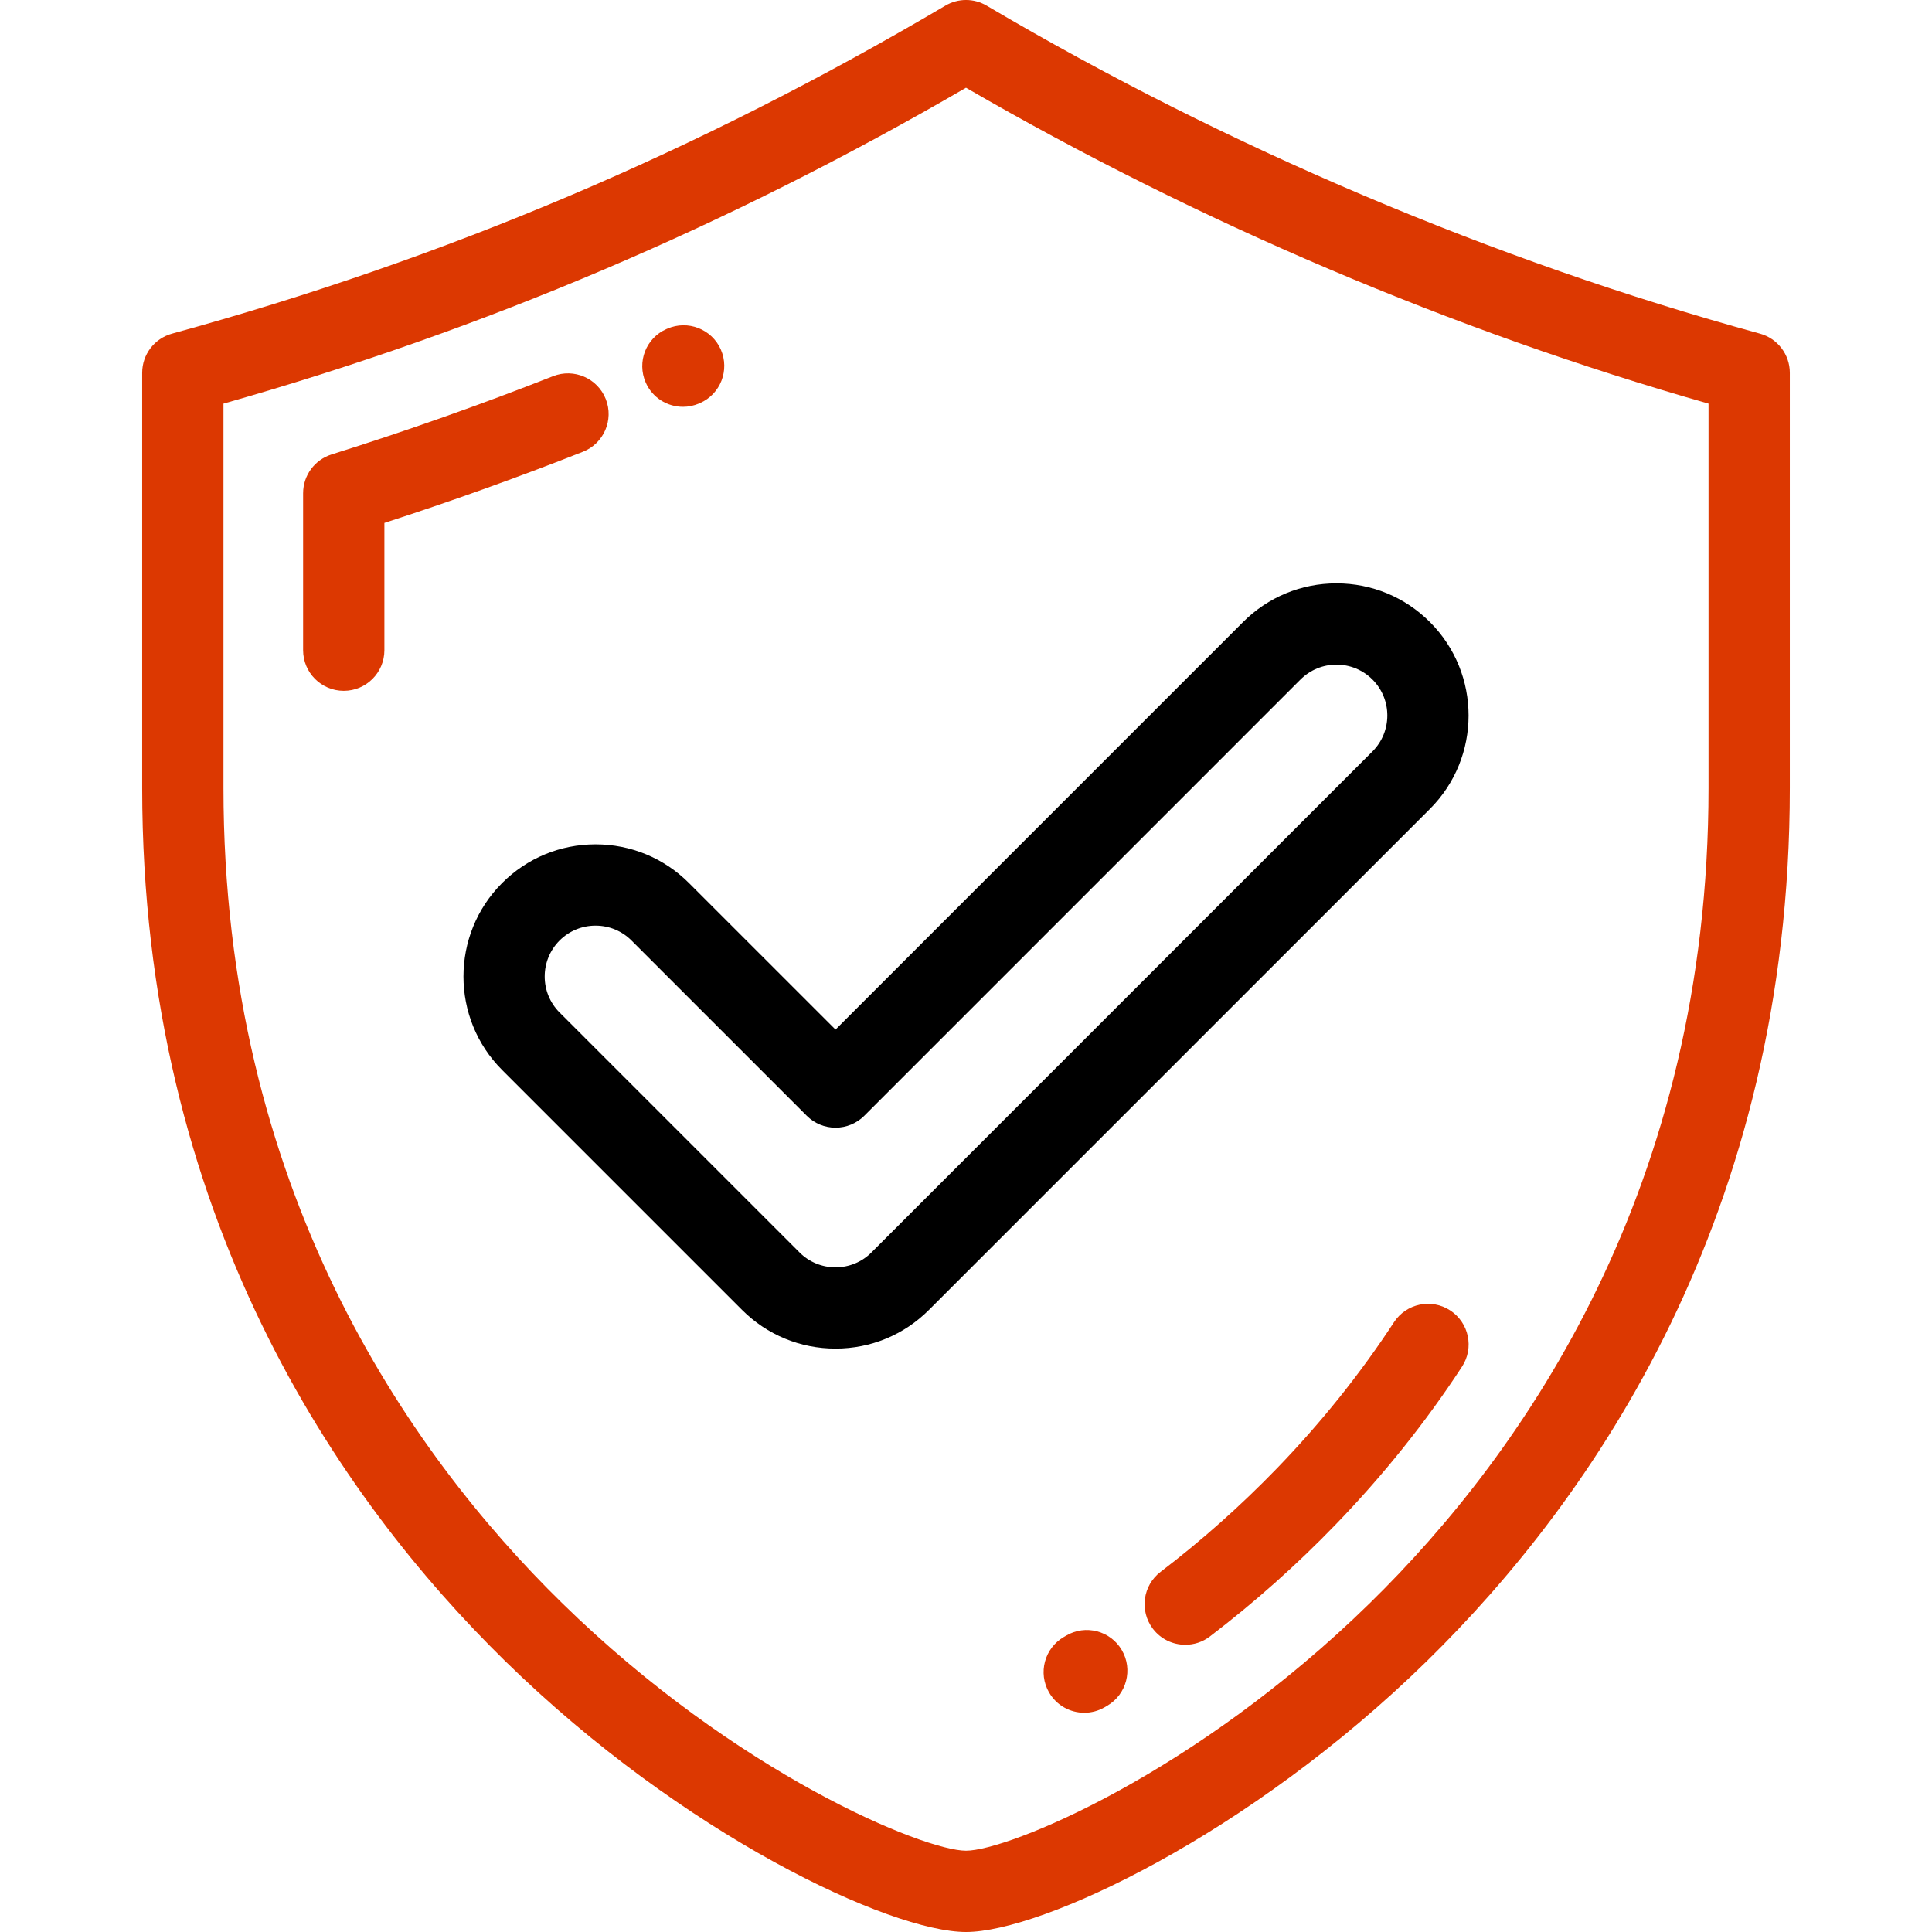 <?xml version="1.0" encoding="UTF-8"?> <svg xmlns="http://www.w3.org/2000/svg" width="54" height="54" viewBox="0 0 54 54" fill="none"><g clip-path="url(#clip0_23_1034)"><path d="M49.19 9.325C41.76 7.289 34.287 4.119 27.578 0.158C27.221 -0.053 26.779 -0.053 26.423 0.158C19.52 4.233 12.45 7.231 4.81 9.325C4.316 9.46 3.974 9.908 3.974 10.42V22.027C3.974 33.979 9.488 41.89 14.114 46.422C19.093 51.302 24.894 54 27 54C29.106 54 34.907 51.302 39.887 46.422C44.512 41.89 50.026 33.979 50.026 22.027V10.42C50.026 9.908 49.684 9.46 49.19 9.325ZM47.754 22.026C47.754 33.19 42.611 40.572 38.297 44.799C33.4 49.598 28.164 51.728 27 51.728C25.837 51.728 20.601 49.598 15.703 44.799C11.389 40.572 6.246 33.19 6.246 22.026V11.282C13.553 9.208 20.357 6.313 27 2.452C33.478 6.21 40.622 9.249 47.754 11.282V22.026Z" fill="#DC3801"></path><path d="M16.932 11.155C16.702 10.572 16.042 10.285 15.458 10.515C13.429 11.314 11.346 12.05 9.268 12.702C8.794 12.851 8.472 13.29 8.472 13.786V18.173C8.472 18.8 8.981 19.309 9.608 19.309C10.235 19.309 10.744 18.8 10.744 18.173V14.616C12.608 14.013 14.471 13.346 16.291 12.628C16.875 12.399 17.162 11.739 16.932 11.155Z" fill="#DC3801"></path><path d="M19.089 11.371C19.242 11.371 19.396 11.34 19.545 11.275L19.566 11.266C20.14 11.014 20.399 10.345 20.148 9.771C19.895 9.196 19.223 8.936 18.649 9.188L18.63 9.196C18.055 9.447 17.796 10.115 18.047 10.69C18.233 11.117 18.651 11.371 19.089 11.371Z" fill="#DC3801"></path><path d="M40.534 36.627C40.009 36.284 39.305 36.432 38.962 36.957C38.026 38.39 36.927 39.762 35.697 41.034C34.685 42.081 33.589 43.056 32.439 43.933C31.94 44.313 31.844 45.026 32.224 45.525C32.448 45.818 32.786 45.972 33.129 45.972C33.369 45.972 33.611 45.897 33.816 45.74C35.057 44.794 36.24 43.742 37.33 42.613C38.66 41.238 39.849 39.753 40.863 38.2C41.207 37.675 41.059 36.971 40.534 36.627Z" fill="#DC3801"></path><path d="M29.801 45.715L29.736 45.753C29.193 46.067 29.007 46.762 29.322 47.305C29.532 47.669 29.914 47.872 30.306 47.872C30.499 47.872 30.695 47.823 30.874 47.719L30.949 47.675C31.49 47.358 31.672 46.662 31.355 46.121C31.038 45.579 30.342 45.398 29.801 45.715Z" fill="#DC3801"></path><path d="M19.257 24.682C18.56 23.984 17.632 23.6 16.646 23.6C15.659 23.6 14.732 23.984 14.034 24.682C12.594 26.122 12.594 28.465 14.034 29.906L20.741 36.613C21.439 37.31 22.366 37.694 23.353 37.694C24.34 37.694 25.267 37.31 25.965 36.612L39.967 22.61C41.407 21.17 41.407 18.826 39.967 17.387C39.269 16.689 38.342 16.305 37.355 16.305C36.368 16.305 35.441 16.689 34.743 17.387L23.353 28.777L19.257 24.682ZM36.349 18.993C36.618 18.725 36.975 18.577 37.355 18.577C37.735 18.577 38.092 18.725 38.361 18.993C38.915 19.547 38.915 20.45 38.36 21.004L24.358 35.006C24.09 35.275 23.733 35.422 23.353 35.422C22.973 35.422 22.616 35.275 22.347 35.006L15.64 28.299C15.086 27.745 15.086 26.843 15.64 26.288C15.908 26.02 16.266 25.872 16.646 25.872C17.026 25.872 17.383 26.02 17.651 26.288L22.55 31.187C22.763 31.4 23.052 31.519 23.353 31.519C23.654 31.519 23.943 31.4 24.156 31.187L36.349 18.993Z" fill="black"></path></g><defs><clipPath id="clip0_23_1034"><rect width="54" height="54" fill="white"></rect></clipPath></defs></svg> 